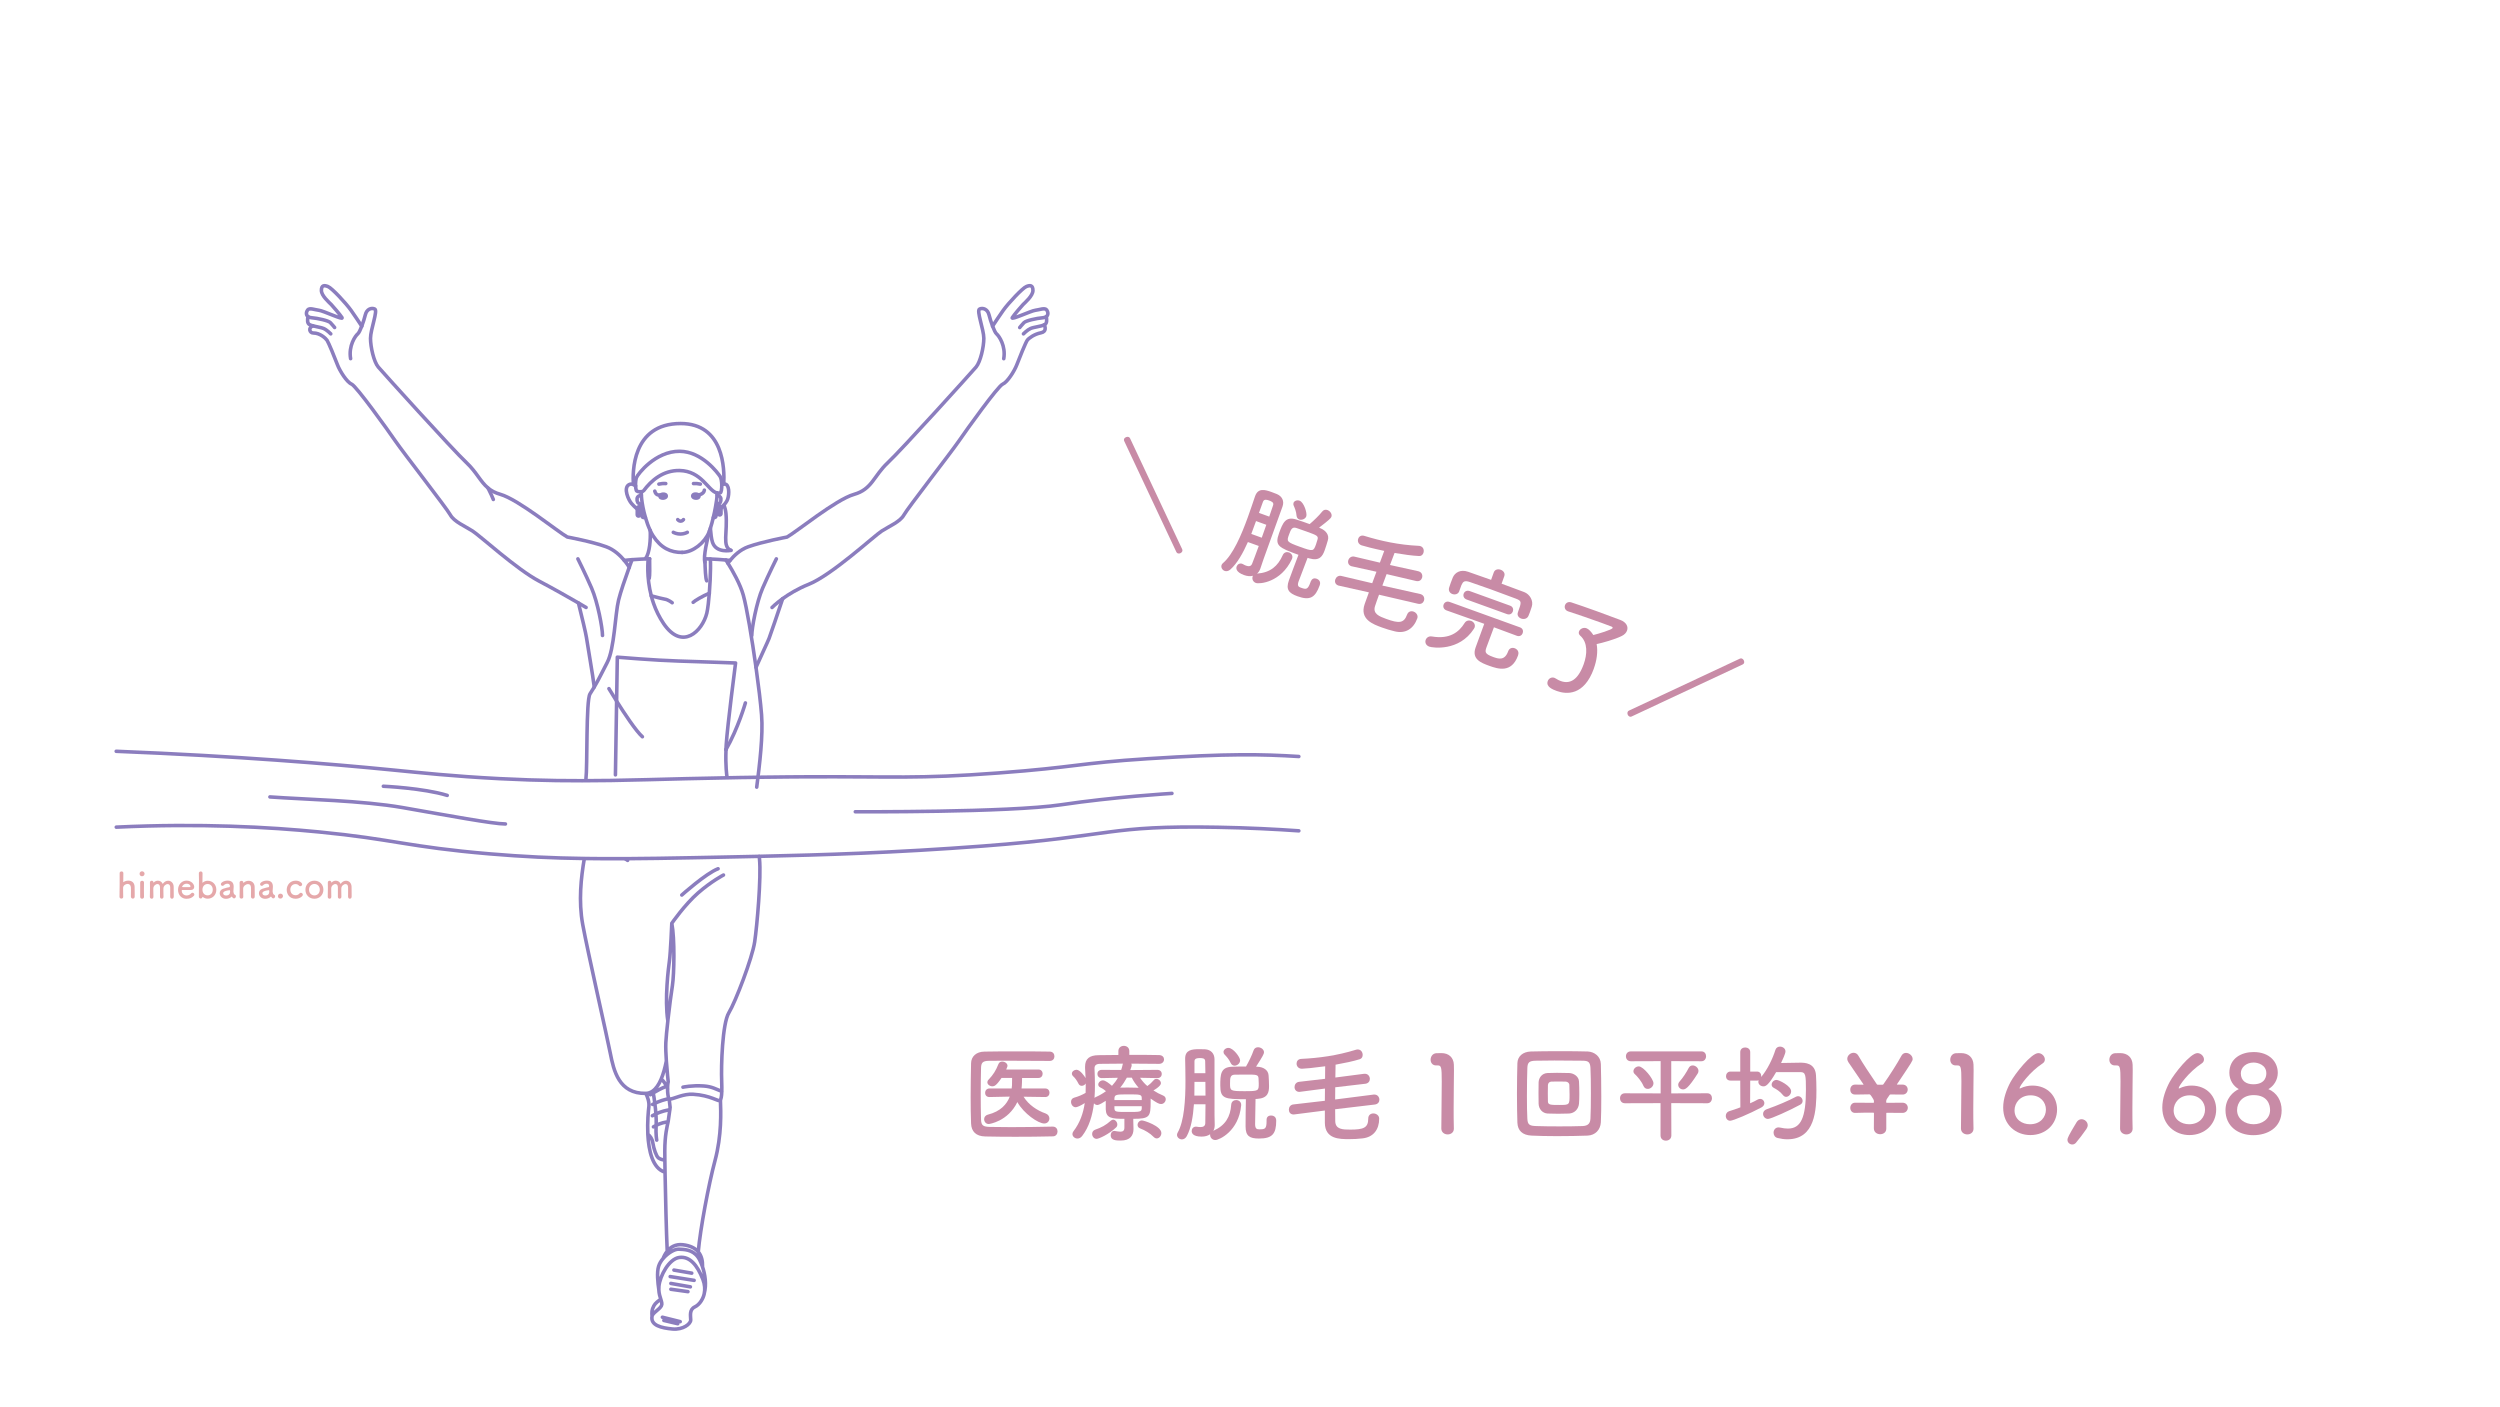 <?xml version="1.0" encoding="UTF-8"?><svg id="_レイヤー_1" xmlns="http://www.w3.org/2000/svg" viewBox="0 0 700 394"><defs><style>.cls-1{fill:none;stroke:#8b7dbe;stroke-linecap:round;stroke-linejoin:round;}.cls-2{fill:#e5a8aa;}.cls-3{fill:#8b7dbe;}.cls-4{fill:#c88ba6;}</style></defs><g><path class="cls-2" d="M36.65,251.1c.01-.41,.02-1.15,.02-1.76,0-.39,0-.72-.02-.88-.04-.68-.47-.96-.93-.96-.58,0-1.22,.44-1.25,1.07,0,.18,0,.44,0,.77,0,.46,0,1.05,.03,1.76,.01,.21-.11,.51-.51,.51-.27,0-.53-.17-.53-.49v-.02c.03-.95,.04-2.27,.04-3.53s0-2.44,0-3.11c0-.3,.27-.46,.53-.46s.51,.15,.51,.47c-.01,.95-.02,2.15-.03,2.49,0,.04,0,.06,.02,.06,.01,0,.02,0,.05-.03,.32-.25,.83-.42,1.35-.42,.85,0,1.72,.45,1.76,1.72,.01,.36,.03,1.25,.03,1.99,0,.31,0,.59-.01,.8,0,.36-.26,.53-.52,.53s-.52-.18-.52-.5h0Z"/><path class="cls-2" d="M39.08,244.64c0-.49,.42-.68,.7-.68,.36,0,.7,.3,.7,.68,0,.36-.27,.71-.7,.71-.39,0-.7-.25-.7-.71Zm.7,7c-.27,0-.53-.17-.53-.51,0-.83,0-1.97,0-2.88,0-.45,0-.85,0-1.12-.01-.33,.24-.51,.54-.51,.26,0,.53,.16,.53,.48v.02c-.01,.41-.02,1.2-.02,2.04,0,.69,0,1.4,.02,1.95v.02c0,.34-.27,.51-.54,.51Z"/><path class="cls-2" d="M47.65,251.1c.01-.39,.01-1.11,.01-1.72,0-.45,0-.84-.01-1.01-.03-.59-.34-.83-.7-.83-.53,0-1.16,.51-1.19,1.19-.01,.16-.01,.35-.01,.58,0,.43,.01,1.01,.03,1.79v.02c0,.33-.25,.51-.5,.51s-.48-.17-.48-.52h0c0-.4,0-1.12,0-1.73,0-.45,0-.84,0-1.01-.04-.6-.35-.84-.7-.84-.52,0-1.14,.51-1.17,1.2,0,.16,0,.35,0,.58,0,.43,0,1.01,.03,1.79,0,.41-.27,.54-.49,.54-.25,0-.51-.18-.51-.53v-.02c.03-1.07,.04-1.77,.04-2.42,0-.5,0-.98-.02-1.56v-.02c0-.33,.27-.48,.5-.48s.5,.16,.5,.5c0,.03,0,.05,0,.05,.01,0,.03-.02,.04-.03,.32-.36,.76-.54,1.2-.54,.55,0,1.09,.3,1.35,.91,.39-.61,.96-.9,1.51-.9,.79,0,1.52,.6,1.55,1.69,.01,.35,.02,1.21,.02,1.94,0,.33,0,.63,0,.85-.01,.38-.25,.56-.5,.56s-.49-.19-.49-.53h0Z"/><path class="cls-2" d="M52.24,251.67c-1.37,0-2.39-1.03-2.39-2.52s1.08-2.58,2.37-2.58c1.38,0,2.16,1.01,2.16,1.77,0,.47-.31,.85-.95,.87-.31,0-.52,0-2.46,0-.06,0-.08,.08-.08,.19,0,.83,.65,1.33,1.36,1.33,.63,0,1.01-.3,1.3-.61,.1-.11,.22-.16,.34-.16,.27,0,.53,.24,.53,.52,0,.12-.04,.24-.15,.35-.48,.5-1.02,.83-2.03,.83Zm1.1-3.5c0-.14-.21-.73-1.11-.73-.81,0-1.25,.7-1.25,.87,0,.09,.1,.09,1.03,.09,.41,0,.86,0,1.13-.01,.12,0,.2-.1,.2-.22Z"/><path class="cls-2" d="M56.78,251.14s-.04-.03-.06-.03c-.01,0-.02,0-.03,.05-.05,.28-.28,.42-.5,.42-.25,0-.51-.18-.51-.55,0-1,.03-3.1,.03-4.68,0-.79,0-1.45-.03-1.78-.03-.49,.41-.57,.52-.57,.26,0,.51,.17,.51,.5v.02c0,.42-.03,1.43-.03,2.59,0,.04,0,.05,.03,.05,.01,0,.03,0,.05-.02,.37-.33,.84-.53,1.39-.53,1.38,0,2.42,1.05,2.42,2.51s-1.04,2.51-2.42,2.51c-.54,0-1-.18-1.37-.49Zm2.79-2.02c0-.99-.64-1.6-1.44-1.6s-1.44,.61-1.44,1.6,.64,1.58,1.44,1.58,1.44-.6,1.44-1.58Z"/><path class="cls-2" d="M65.2,251.4c-.09-.07-.18-.18-.27-.33-.01-.02-.03-.03-.04-.03-.02,0-.04,.01-.06,.03-.34,.39-.97,.6-1.56,.6-1.1,0-1.75-.8-1.75-1.57,0-.51,.3-1.02,.97-1.25,.69-.24,1.55-.43,1.71-.44,.1,0,.18-.13,.18-.34,0-.12-.03-.63-.71-.63-.45,0-.79,.21-.98,.42-.11,.13-.25,.18-.37,.18-.26,0-.48-.2-.48-.46,0-.48,.88-1.01,1.89-1.01,1.1,0,1.7,.54,1.7,1.69,0,.13,0,.25-.02,.39-.02,.15-.05,.53-.05,.83,0,.09,0,.17,0,.23,.09,.8,.46,.83,.54,.89,.11,.08,.16,.21,.16,.35,0,.28-.22,.6-.51,.6-.11,0-.24-.05-.36-.15Zm-.92-2.15c-1.69,.21-1.79,.63-1.79,.87,0,.31,.27,.62,.78,.62,.81,0,1.16-.41,1.16-1.12,0-.15-.02-.37-.14-.37h-.01Z"/><path class="cls-2" d="M70.27,251.1c.01-.41,.02-1.17,.02-1.78,0-.4,0-.74-.02-.9-.04-.62-.39-.87-.81-.87-.61,0-1.34,.54-1.37,1.21,0,.18,0,.41,0,.69,0,.41,0,.94,.03,1.65,.01,.21-.11,.51-.51,.51-.27,0-.53-.17-.53-.49v-.02c.03-.95,.04-1.61,.04-2.2s0-1.12-.03-1.79v-.02c0-.3,.29-.45,.54-.45s.51,.15,.51,.47c0,.04,0,.07,0,.1v.03s0,.02,0,.02c.01,0,.03-.02,.05-.04,.37-.4,.9-.6,1.42-.6,.84,0,1.65,.55,1.69,1.67,.01,.36,.03,1.25,.03,1.99,0,.31,0,.59-.01,.8,0,.36-.26,.53-.52,.53s-.52-.18-.52-.5h0Z"/><path class="cls-2" d="M76.18,251.4c-.09-.07-.18-.18-.27-.33-.01-.02-.03-.03-.04-.03-.02,0-.04,.01-.06,.03-.34,.39-.97,.6-1.56,.6-1.1,0-1.75-.8-1.75-1.57,0-.51,.3-1.02,.97-1.25,.69-.24,1.55-.43,1.71-.44,.1,0,.18-.13,.18-.34,0-.12-.03-.63-.71-.63-.45,0-.79,.21-.98,.42-.11,.13-.25,.18-.37,.18-.26,0-.48-.2-.48-.46,0-.48,.88-1.01,1.89-1.01,1.1,0,1.7,.54,1.7,1.69,0,.13,0,.25-.02,.39-.02,.15-.05,.53-.05,.83,0,.09,0,.17,0,.23,.09,.8,.46,.83,.54,.89,.11,.08,.16,.21,.16,.35,0,.28-.22,.6-.51,.6-.11,0-.24-.05-.36-.15Zm-.92-2.15c-1.69,.21-1.79,.63-1.79,.87,0,.31,.27,.62,.78,.62,.81,0,1.16-.41,1.16-1.12,0-.15-.02-.37-.14-.37h-.01Z"/><path class="cls-2" d="M78.53,251.6c-.27,0-.7-.12-.7-.7,0-.49,.42-.68,.7-.68,.33,0,.71,.24,.71,.67,0,.26-.21,.71-.71,.71Z"/><path class="cls-2" d="M82.78,251.65c-1.82,0-2.5-1.42-2.5-2.49,0-1.35,.96-2.58,2.53-2.58,1.07,0,1.8,.63,1.8,1.04,0,.28-.25,.52-.53,.52-.14,0-.29-.06-.42-.22-.21-.26-.56-.38-.91-.38-.85,0-1.46,.66-1.46,1.57,0,.22,.1,1.55,1.48,1.55,.42,0,.84-.16,1.06-.46,.12-.16,.27-.22,.41-.22,.29,0,.56,.25,.56,.53,0,.43-.85,1.14-2.02,1.14Z"/><path class="cls-2" d="M85.52,249.12c0-1.46,1.09-2.53,2.52-2.53s2.51,1.07,2.51,2.53-1.08,2.53-2.51,2.53-2.52-1.02-2.52-2.53Zm4.02,0c0-.99-.68-1.61-1.5-1.61s-1.51,.62-1.51,1.61,.68,1.59,1.51,1.59,1.5-.61,1.5-1.59Z"/><path class="cls-2" d="M97.46,251.1c.01-.39,.01-1.11,.01-1.72,0-.45,0-.84-.01-1.01-.03-.59-.34-.83-.7-.83-.53,0-1.16,.51-1.19,1.19-.01,.16-.01,.35-.01,.58,0,.43,.01,1.01,.03,1.79v.02c0,.33-.25,.51-.5,.51s-.48-.17-.48-.52h0c0-.4,0-1.12,0-1.73,0-.45,0-.84,0-1.01-.04-.6-.35-.84-.7-.84-.52,0-1.14,.51-1.17,1.2,0,.16,0,.35,0,.58,0,.43,0,1.01,.03,1.79,0,.41-.27,.54-.49,.54-.25,0-.51-.18-.51-.53v-.02c.03-1.07,.04-1.77,.04-2.42,0-.5,0-.98-.02-1.56v-.02c0-.33,.27-.48,.5-.48s.5,.16,.5,.5c0,.03,0,.05,0,.05,.01,0,.03-.02,.04-.03,.32-.36,.76-.54,1.2-.54,.55,0,1.09,.3,1.35,.91,.39-.61,.96-.9,1.51-.9,.79,0,1.52,.6,1.55,1.69,.01,.35,.02,1.21,.02,1.94,0,.33,0,.63,0,.85-.01,.38-.25,.56-.5,.56s-.49-.19-.49-.53h0Z"/></g><path id="path" class="cls-1" d="M202.12,305.59c-1.67-.61-2.69-1.34-5.05-1.51-3.3-.24-5.84,.33-5.84,.33m-3.6,5.67c-.02,.22-.05,.43-.08,.65-.17,1.37-.36,2.64-.45,3.17-.01,.07-.03,.14-.04,.22-.26,1.26-.92,3.71-.92,8.25,0,.57,0,1.4,.02,2.42,0,.98,.03,2.13,.05,3.41,.12,6.83,.38,17.13,.61,22.12m8.69,.2c.54-6.32,2.93-18.98,4.67-25.47,1.94-7.21,1.65-13.85,1.54-16.93m-4.53,54.07c.24-1.15,.18-2.51-.4-4.01-1.55-3.96-3.67-6.48-6.58-6.09-2.9,.39-5.41,5.13-5.71,8.03-.03,.35-.04,.69-.03,1v.02c.05,1.09,.33,1.96,.56,2.67,.24,.76,.42,1.35,.15,1.83-.58,1.06-2.43,1.95-2.61,2.9-.49,2.61,2.7,3.29,5.7,3.58,3,.29,5.13-1.45,5.13-2.52s-.48-2.9,1.16-3.67c.6-.28,1.27-.86,1.8-1.69v-.03c.37-.55,.65-1.2,.82-1.94m0,0s0-.02,0-.04c0,0,0-.02,0-.03,.69-2.56,.25-5.36-.51-7.59-.23-.67-.49-1.28-.76-1.82-.15-.31-.32-.58-.5-.83h0c-1.57-2.17-3.98-2.12-5.39-2.19-1.11-.05-3.03,1.06-4.36,2.62h0c-.56,.66-1.01,1.4-1.25,2.17-.53,1.67-.23,4.63,.06,6.55,0,0,0,.01,0,.02m.55,2.67c-.64,.41-1.56,1.09-1.94,1.83-.63,1.21-.57,1.76-.51,2.9m14.14-13.94c.04-1.54-.28-2.97-1.2-4.07-.86-1.02-2.23-1.75-4.32-1.99-2.11-.24-3.49,.72-4.37,1.8h0c-.61,.75-.97,1.56-1.15,2.07h0m-4.85-46.27c.49,.99,1.03,2.45,.85,3.82-.12,.98-.45,4.18-.28,7.65,.23,4.57,1.31,9.61,4.82,10.61m7.47,28.27l-4.98-.86m-1.05,1.82l6.7,1.06m-1.05,1.82l-5.46-.96m4.78,2.3l-4.78-.67m-2.37,7.83l4.98,1.24m-4.57-.34l3.88,.92m-5.88-51.41s-.31-1.57-.17-4.13c0-.12,0-.24,.02-.37,.04-.69,0-1.71-.08-2.85-.07-.96-.18-1.99-.31-2.97-.13-1.09-.29-2.11-.44-2.9-.04-.2-.07-.38-.11-.54m4.17-.54h0c-.08-.24-.19-.51-.33-.79-.38-.77-.93-1.61-1.49-1.97m2.21,5.46c.08,.72,.18,1.57,.28,2.45m-6.21,7.52c.6,.49,1.2,1.25,1.37,2.41,.24,1.62,.96,3.75,1.56,4.2,.49,.36,1.14,.56,1.8,.59h0m-3.19-9.28c.21-.13,.45-.27,.73-.41,.52-.26,1.16-.53,1.91-.73,.51-.13,1-.21,1.44-.25m.53-3.4c-.53,.08-1.11,.19-1.73,.36-.85,.23-1.59,.52-2.22,.82-.36,.17-.68,.34-.96,.5m.06-3.17c.18-.1,.37-.19,.58-.29,0,0,.01,0,.02,0,.61-.3,1.31-.59,2.09-.84,.67-.22,1.31-.37,1.9-.48m-5.22-1.1s.29-.2,.78-.49c.85-.51,2.28-1.33,3.73-1.87,.12-.05,.24-.09,.35-.13m3.95-53.43s6.78-6.08,10.16-7.36m-12.95,15.26s3.6-5.21,7.34-8.48c3.74-3.27,7.12-5.02,7.12-5.02m-14.47,13.5s-.34,8.24-.67,10.59c-.25,1.79-1.38,10.65-.44,16.72,.42-3.76,.97-7.9,1.28-9.83,.5-3.19,.67-13.28-.17-17.48m-1.53,38.61c-.37,1.87-.85,3.62-1.47,5.08-.62,1.47-1.4,2.63-2.35,3.3-.58,.41-1.22,.64-1.93,.65h-.03c-7.51,.1-8.94-6.35-9.91-11.25-.96-4.91-6.31-28.36-7.71-35.98-1.23-6.68-.46-13.21,.43-18.49m23.4,45.39c-.28,2.45-.5,4.74-.57,6.13-.06,1.36,.02,3.3,.15,5.16h0c.21,2.97,.52,5.77,.52,5.77-.08,.33-.13,.73-.16,1.16-.02,.3-.03,.61-.02,.91h0c0,1.12,.15,2.23,.35,2.63,0,.02,.02,.03,.03,.05,0,0,.01,.01,.02,.02,.1,.09,.28,.11,.53,.06,1.02-.15,3.6-1.47,6.19-1.32,4.94,.28,7.18,2.18,7.65,1.75,.02-.01,.03-.04,.04-.06,.12-.47,.32-.86,.37-2.46,.02-.7,.02-1.64-.03-2.91-.17-4.2,.17-16.14,2.02-19.16,1.84-3.03,6.55-15.3,7.22-19.83,.67-4.54,1.85-17.99,1.35-23.2-.02-.24-.05-.48-.08-.71m-36.85,1.1c-.2-.13-.41-.28-.63-.44"/><path id="path-2" class="cls-1" d="M107.34,220.15s11.24,.51,17.88,2.56m-49.64,.43c10.02,.73,25.65,.98,37.15,2.98,12.77,2.23,25.37,4.59,28.79,4.59m97.97-3.42s42.98,.24,57.64-1.96c14.65-2.2,31.01-3.18,31.01-3.18m35.53,10.48c-6.31-.44-14.02-.85-22.74-1-31.09-.57-28.86,2.47-65.66,5.26-24.95,1.89-44.46,2.47-62.67,2.88-1.51,.03-3.01,.06-4.51,.1-1.59,.03-3.18,.07-4.76,.1-3.26,.07-6.34,.13-9.27,.19-7.04,.14-13.23,.24-18.95,.27-.81,0-1.61,0-2.4,0h0c-1.19,0-2.36,0-3.52,0-1.89,0-3.75-.02-5.57-.05-8.9-.12-17.15-.51-26.52-1.3-23.01-1.95-26.76-4.09-47.82-6.14-13.83-1.35-33.07-2.46-56.72-1.34m331.11-19.78c-10.4-.64-19.54-.84-42.2,.61-19.7,1.26-20.07,2.37-41.88,4-23.01,1.72-28.9,.95-54.77,1.08-1.38,0-2.82,.02-4.32,.03-1.14,0-2.32,.02-3.54,.04-1.23,0-2.51,.02-3.83,.04-1.59,.02-3.26,.05-4.99,.08-.12,0-.25,0-.38,0-4.7,.08-9.89,.19-15.67,.33-3.85,.1-7.44,.19-10.87,.28-3.64,.09-7.1,.17-10.53,.23-.2,0-.4,0-.61,0-9.43,.14-18.6,.08-30.29-.52-13-.67-21.99-1.65-29.61-2.4-17.71-1.75-43.59-3.9-77.64-5.26"/><path class="cls-1" d="M174.8,156.93c.6-.09,1.36-.16,2.17-.22,1.71-.13,3.6-.21,4.53-.24,.16,0,.29-.01,.39-.01"/><path class="cls-1" d="M98.17,100.42c-.63-3.58,1.33-6.39,2-6.93,.32-.27,.73-1.13,1.12-2.15h0c.41-1.08,.79-2.33,1-3.18,.39-1.64,1.72-2.05,2.64-1.64,.93,.41-1.19,5.74-1.19,8.2s.95,6.6,2.17,8.04,20.68,22.99,24.71,26.79c2.87,2.71,3.88,5.33,6.06,7.12h0c.88,.74,1.95,1.33,3.41,1.74,5.09,1.45,16.12,10.5,18.75,11.95,0,0,6.84,1.26,10.87,2.72,2.24,.8,3.99,2.5,5.1,3.84,.83,1,1.31,1.81,1.38,1.93,0,.01,.01,.02,.01,.02"/><path class="cls-1" d="M101.29,91.33h0c-.73-1.11-2-3.03-2.98-4.41-1.45-2.05-5.42-6.29-6.48-6.69-1.06-.41-1.84-.4-1.84,1.1s2.24,3.4,2.77,3.95c.53,.55,2.48,2.84,3.01,3.66,.53,.82-5.26-1.93-6.45-2.06-1.19-.14-2.65-.77-3.18-.1-.4,.51-.53,1.4,.1,1.87,.21,.16,.5,.27,.9,.3,1.93,.17,4.83,.83,5.36,1.38,.53,.55,1.19,1.37,1.19,1.37"/><path class="cls-1" d="M86.24,88.66c-.16,.73-.27,1.87,.43,2.23,.27,.14,.6,.25,.96,.35,1.04,.29,2.32,.44,3,.74,.93,.41,1.98,1.5,1.98,1.5"/><path class="cls-1" d="M87.63,91.24c-1.44,.53-.93,2.02,.1,2,1.87-.02,3.43,1.47,3.83,2.02s2.25,5.06,2.91,6.83,2.65,4.92,3.97,5.46c1.32,.55,10.05,12.71,12.3,15.99,2.25,3.27,14.29,18.72,15.35,20.63,1.06,1.92,4.1,3.14,6.22,4.51,2.12,1.36,12.4,10.75,18.6,14.01,4.26,2.25,8.57,4.71,11.06,6.15,1.32,.77,2.13,1.25,2.13,1.25"/><path class="cls-1" d="M166.39,192.37c-.33-2.94-1.95-12.17-2.19-13.89-.16-1.15-1.33-5.98-2.23-9.62"/><path class="cls-1" d="M168.7,177.93c0-2.05-1.33-9.29-3.05-13.25s-3.84-8.2-3.84-8.2"/><path class="cls-1" d="M204.4,156.93c-.34-.05-.73-.1-1.15-.13-1.39-.13-3.1-.23-4.35-.28-.68-.03-1.23-.05-1.53-.06"/><path class="cls-1" d="M203.81,157.69c.17-.23,.36-.48,.59-.75,1.11-1.34,2.86-3.05,5.09-3.84,4.04-1.45,10.87-2.72,10.87-2.72,2.63-1.45,13.67-10.5,18.76-11.95,5.08-1.45,5.43-5.07,9.46-8.87,4.04-3.8,23.49-25.35,24.72-26.79,1.22-1.45,2.17-5.59,2.17-8.04s-2.12-7.79-1.19-8.2c.93-.41,2.25,0,2.65,1.64,.21,.84,.59,2.09,1,3.17,.39,1.02,.8,1.89,1.12,2.16,.66,.55,2.62,3.36,2,6.93"/><path class="cls-1" d="M285.52,91.71s.66-.82,1.19-1.37c.53-.55,3.43-1.21,5.36-1.38,.4-.04,.69-.15,.9-.31,.63-.47,.49-1.35,.1-1.87-.53-.68-1.98-.04-3.18,.1-1.19,.13-6.98,2.88-6.45,2.06,.53-.82,2.48-3.11,3.01-3.66,.53-.55,2.77-2.44,2.77-3.95s-.79-1.52-1.84-1.1c-1.06,.41-5.03,4.64-6.49,6.69-.98,1.38-2.25,3.3-2.97,4.4"/><path class="cls-1" d="M286.57,93.48s1.06-1.09,1.98-1.5c.89-.4,2.76-.53,3.85-1.03,.04-.02,.09-.04,.12-.06,.7-.37,.59-1.51,.43-2.24"/><path class="cls-1" d="M216.17,170.1s1.04-1.08,2.98-2.48c1.74-1.26,4.19-2.77,7.25-4,6.49-2.59,18.36-13.57,20.48-14.93,2.12-1.37,5.16-2.59,6.22-4.51,1.06-1.92,13.09-17.36,15.34-20.63,2.25-3.28,10.98-15.44,12.31-15.99,1.32-.55,3.3-3.69,3.97-5.46,.66-1.78,2.51-6.29,2.91-6.83,.39-.55,1.97-1.72,3.81-2.08,1.68-.33,1.2-1.71,.96-2.23"/><path class="cls-1" d="M211.68,186.86c1.47-3.34,3.27-7.09,3.66-8.11,.43-1.1,2.41-6.97,3.81-11.13"/><path class="cls-1" d="M217.38,156.48s-2.12,4.23-3.84,8.2c-1.72,3.97-3.04,11.2-3.04,13.25"/><path class="cls-1" d="M181.79,161.91c.16-.62,.15-3.02,.1-5.45"/><path class="cls-1" d="M197.37,156.46c.06,2.87,.19,5.67,.51,6.17"/><path class="cls-1" d="M176.97,156.71c-.24,.63-.5,1.36-.79,2.15-1.11,3.07-2.44,6.96-2.98,9.16-.98,4.03-1.15,13.65-3.19,17.5-1.65,3.12-2.19,4.43-3.62,6.85h0c-.34,.57-.72,1.19-1.19,1.92-1.14,1.8-.7,20.48-1.14,23.87"/><path class="cls-1" d="M211.88,220.4c.8-6.21,1.81-14.48,1.36-20.24-.26-3.34-.85-8.23-1.56-13.3-1.14-8.15-2.6-16.77-3.55-20.2-.85-3.1-3-6.85-4.32-8.97-.21-.34-.4-.64-.56-.89"/><path class="cls-1" d="M181.5,156.47c-.18,1.83-.42,6.99,1.5,12.5,.65,1.87,1.56,3.78,2.8,5.62,5.25,7.73,10.86,2.13,12.11-2.91,.14-.58,.28-1.48,.41-2.58,.45-3.79,.75-9.85,.58-12.58"/><path class="cls-1" d="M203.27,209.88c.02-.44,.04-.91,.07-1.38,.35-5.4,2.62-22.86,2.62-22.86,0,0-9.59-.36-16.04-.55-6.44-.18-17.07-1.08-17.07-1.08l-.2,12.31-.33,20.64"/><path class="cls-1" d="M203.53,217.32s-.44-2.84-.25-7.43"/><path class="cls-1" d="M203.27,209.89h0c3.41-5.97,5.44-13.07,5.44-13.07"/><path class="cls-1" d="M138.13,139.85c-.16-.49-.79-1.81-1.46-3.17h0"/><path class="cls-1" d="M170.5,192.82s.89,1.5,2.16,3.51c2.16,3.43,5.42,8.37,7.21,9.96"/><path class="cls-1" d="M188.21,168.77s-1.1-.88-2.08-1.01c-.49-.06-2.19-.5-3.78-.93"/><path class="cls-1" d="M198.61,166.11c-1.87,.78-4.11,2.11-4.52,2.54"/><path class="cls-1" d="M191.01,154.68c-3.18,.03-5.96-1.22-8.16-4.67-.28-.43-.55-.94-.8-1.49,0,0,0-.01,0-.02,.15,2.5-.12,6.27-1.27,7.86"/><path class="cls-1" d="M197.38,157.44c-.53-1.53,.76-6.82,1.25-8.71-.04,.11-.08,.22-.12,.31-1.15,2.85-4.45,5.61-7.5,5.63"/><path class="cls-1" d="M179.56,137.69v.21c0,.24,0,.5,.02,.77,.07,1.35,.33,2.98,.72,4.63h0c.13,.52,.26,1.05,.41,1.56h0c.37,1.3,.82,2.55,1.33,3.63h0v.02"/><path class="cls-1" d="M198.63,148.73h0s0-.02,0-.02,0,0,0-.01c.09-.24,.18-.5,.27-.77h0c.29-.9,.57-1.95,.82-3.02,.24-.98,.45-1.98,.61-2.9,.26-1.42,.43-2.64,.46-3.32,.01-.08,.01-.14,.01-.2,0-.1,0-.22-.01-.34,0-.03,0-.07,0-.11h0"/><path class="cls-1" d="M179.13,142.97c.11,.06,.22,.11,.34,.16"/><path class="cls-1" d="M177.97,136.04c-.2-.16-.41-.29-.63-.37-.4-.16-.83-.19-1.24,.04-1.63,.92-.15,4.29,.74,5.28,.4,.45,.96,1.05,1.58,1.52"/><path class="cls-1" d="M179.56,137.89s-.04-.08-.12-.19"/><path class="cls-1" d="M201.88,142.35c.29-.31,.58-.64,.83-.95,.37-.45,.67-.87,.83-1.17,.6-1.07,.82-3.91-.22-4.59-.19-.13-.42-.16-.67-.11-.15,.03-.31,.09-.47,.16"/><path class="cls-1" d="M200.69,143.45c.17-.12,.33-.25,.48-.39"/><path class="cls-1" d="M201.88,141.99c0-.2-.16-.36-.35-.36s-.35,.16-.35,.36v1.84c0,.2,.16,.36,.35,.36s.35-.16,.35-.36v-1.84Z"/><path class="cls-1" d="M179.13,142.3c0-.2-.16-.36-.35-.36s-.35,.16-.35,.36v1.84c0,.2,.16,.36,.35,.36s.35-.16,.35-.36v-1.84Z"/><path class="cls-1" d="M204.66,154.1c-2.57-1.03-.87-5.12-1.4-10.37-.08-.83-.28-1.6-.55-2.33"/><path class="cls-1" d="M198.91,147.91v.02h0c.14,1.52,.26,2.95,.6,3.94,1.06,3.11,5.15,2.23,5.15,2.23"/><path class="cls-1" d="M200.8,138.15s-.08-.09-.12-.14"/><path class="cls-1" d="M201.66,133.45c-.65-.97-5.08-7.04-11.35-7.09-6.82-.05-11.78,6.44-12.11,7.38-.16,.45-.28,1.41-.24,2.3,.02,.48,.08,.94,.21,1.29,.1,.28,.72,.4,1.25,.36,.04,0,.08,0,.12-.01,.3-.03,.56-.12,.66-.25,2.14-2.9,5.47-5.78,10.1-5.68,6.13,.14,7.92,5.56,10.36,6.26,0,0,0,0,0,0,.04,0,.07,.02,.11,.02,.27,.07,.56,.07,.86,0,.34-.09,.49-1.21,.46-2.34-.03-.91-.18-1.84-.45-2.24Z"/><path class="cls-1" d="M202.65,135.53c.25-4.25-.02-16.94-12.06-16.94-13.71,0-13.48,13.84-13.24,17.08"/><path class="cls-1" d="M179.58,138.66c-.46,.06-1.14,.29-1.2,.98-.07,.86,.25,1.32,.74,1.37,0,0,.18,1.11,.35,2.12,.14,.78,.27,1.51,.33,1.58,.16,.22,.57,.28,.91,.15h0"/><path class="cls-1" d="M199.73,144.91c.29,.05,.58-.03,.7-.2,.05-.06,.15-.61,.27-1.25,.2-1.08,.42-2.44,.42-2.44,.49-.05,.8-.51,.73-1.37-.05-.62-.6-.86-1.05-.95"/><path class="cls-1" d="M189.77,145.49c.05,.06,.35,.44,.82,.43,.45-.01,.73-.36,.78-.43"/><path class="cls-1" d="M188.53,149.05c.35,.18,1.07,.49,2.02,.48,.89-.01,1.56-.3,1.9-.48"/><ellipse class="cls-3" cx="185.68" cy="138.91" rx="1.37" ry="1.06" transform="translate(-10.2 14.8) rotate(-4.44)"/><ellipse class="cls-3" cx="194.84" cy="138.91" rx="1.06" ry="1.37" transform="translate(41.26 322.41) rotate(-85.56)"/><path class="cls-1" d="M184.83,138.58s-1.14,.33-1.49-1.06"/><path class="cls-1" d="M195.53,138.62s1.57-.24,1.69-1.38"/><path class="cls-1" d="M184.49,135.55c.28-.06,.6-.12,.96-.15,.36-.03,.68-.02,.96,0"/><path class="cls-1" d="M196.1,135.55c-.29-.06-.62-.12-1-.15-.34-.02-.65-.02-.92,0"/><g><path class="cls-4" d="M314.78,123.51c-.09-.19-.11-.39-.05-.56,.17-.48,.82-.76,1.27-.6,.17,.06,.32,.18,.41,.37l14.61,31.08c.09,.19,.09,.38,.02,.55-.17,.48-.79,.77-1.24,.6-.17-.06-.32-.18-.41-.37l-14.61-31.08Z"/><path class="cls-4" d="M349.42,151.75c-1.39,3.13-3.01,6.03-4.93,7.72-.55,.47-1.12,.55-1.58,.39-.68-.24-1.1-1-.87-1.65,.07-.2,.2-.38,.38-.53,2.85-2.42,5.2-7.95,6.98-12.88,.79-2.17,1.45-4.2,2-5.81,0-.03,.02-.06,.03-.08,.84-2.31,2.7-1.83,4.59-1.15,.54,.19,1.07,.39,1.51,.58,1.52,.65,2.09,2,1.58,3.47-.41,1.13-1.02,2.82-1.67,4.63-4.06,11.23-4.12,11.4-4.54,12.75-.21,.59-.52,1.09-.93,1.42,3.74-.28,5.82-2.08,7.2-5.18,.35-.8,1.12-.97,1.74-.75,.68,.25,1.16,.93,.88,1.72-.02,.06-.03,.08-.05,.14-3.09,6.6-9.11,7.04-10.1,6.69-.85-.31-1.14-1.18-.89-1.85,.02-.06,.04-.11,.06-.17-.75,.21-1.58,.13-2.48-.19-2.31-.84-2.25-1.9-2.07-2.41,.21-.59,.84-1,1.55-.75,.11,.04,.2,.07,.27,.13,.26,.16,.56,.3,.84,.4,.68,.24,1.34,.26,1.67-.55,.35-.89,1.07-2.77,1.86-4.97l-3.05-1.1Zm3.87-1.19c.44-1.21,.85-2.44,1.28-3.62l-2.88-1.04c-.43,1.19-.87,2.4-1.33,3.6l2.93,1.06Zm2.1-5.91c.46-1.27,.83-2.38,1.07-3.15,.3-.82-.43-1.11-1.13-1.37-.59-.21-1.4-.44-1.69,.35-.11,.31-.23,.65-.36,.99-.24,.68-.5,1.38-.77,2.14l2.88,1.04Zm11.68,18.09c.29-.79,.97-.92,1.56-.71,.42,.15,1.32,.67,.89,1.85-1.26,3.5-2.75,4.33-6.24,3.07-2.46-.89-3.29-1.92-2.38-4.46,.36-.99,2.01-5.46,2.67-7.14-5.61-2.03-6.69-2.58-5.44-6.05,1.05-2.91,1.82-4.77,4.8-3.85,1.15,.35,2.5,.84,3.77,1.3,1.14-.96,2.72-2.49,3.49-3.49,.42-.55,.99-.63,1.5-.45,.76,.28,1.38,1.13,1.1,1.9-.14,.39-.69,.93-3.45,3.03l.33,.15c1.62,.65,2.58,1.95,2.12,3.41-.24,.84-.57,1.93-.88,2.78-.61,1.69-1.46,3.08-4.3,2.27-.17-.06-.32-.08-.49-.15-.56,1.55-1.99,5.15-2.5,6.56-.47,1.3,0,1.57,.57,1.77,1.5,.54,1.97,.65,2.73-1.47,.04-.11,.07-.2,.11-.31v-.03Zm1.83-11.65c.31-1.04-.2-1.22-2.96-2.22-1.07-.39-2.17-.79-2.94-1.03-1.22-.41-1.56,.43-2.09,1.89-.68,1.89-.67,2.02,3.08,3.38,3.72,1.35,3.78,1.27,4.49-.68,.16-.45,.31-.94,.42-1.35Zm-5.11-5.64c-.4-.14-.71-.51-.76-1.07-.08-1.18-.52-2.17-.78-2.77-.14-.31-.14-.59-.06-.82,.2-.56,1.01-.85,1.68-.6,1.27,.46,2.19,3.57,1.89,4.38-.29,.79-1.27,1.13-1.98,.88Z"/><path class="cls-4" d="M386.13,166.51c-.44,1.21-.84,2.31-1.11,3.17-.73,2.19,1.21,2.92,3.16,3.63,3.47,1.25,4.9,1.26,5.79-1.19,.34-.93,1.14-1.12,1.84-.87,.73,.26,1.34,1.06,1.03,1.9-1.05,2.91-3.3,4.36-6.29,3.63-1.24-.29-2.41-.65-3.57-1.07-2.54-.92-6.35-2.29-4.87-6.58l1.18-3.27-8.32-1.86c-.08-.03-.18-.03-.26-.06-.87-.32-1.05-1.08-.81-1.73,.22-.62,.86-1.16,1.71-.94l8.61,2.03c.38-1.04,.8-2.13,1.19-3.21l-6.79-1.5c-.08-.03-.18-.03-.26-.06-.85-.31-1.04-1.08-.81-1.73,.23-.65,.89-1.14,1.71-.94l7.11,1.68c.44-1.21,.85-2.34,1.22-3.29-2.96-.62-5.74-1.34-6.36-1.56-.93-.34-1.17-1.19-.92-1.86,.22-.62,.83-1.07,1.72-.78,4.68,1.43,9.62,2.52,15.2,2.78,.19,0,.37,.04,.54,.1,.85,.31,1.03,1.2,.78,1.91-.17,.48-.57,.88-1.17,.85-1.89-.08-4.37-.43-6.9-.86-.37,.95-.79,2.11-1.28,3.37l7.95,1.75c.06,.02,.14,.05,.2,.07,.82,.29,1.05,1.14,.81,1.82-.21,.59-.78,1.03-1.62,.85l-8.29-1.94c-.39,1.07-.81,2.16-1.19,3.21l10.63,2.37c.06,.02,.14,.05,.2,.07,.82,.3,1.05,1.15,.81,1.82-.21,.59-.79,1.02-1.64,.84l-10.92-2.54Z"/><path class="cls-4" d="M400.2,181.06c-.99-.36-1.25-1.22-1.01-1.89,.22-.62,.88-1.12,1.75-.96,4.99,.85,7.59-1.24,9.14-3.75,.45-.73,1.2-.84,1.82-.62,.71,.25,1.29,1.01,.98,1.88-.04,.11-.11,.22-.19,.35-4.15,6.44-11.64,5.3-12.49,4.99Zm18.1-5.42c-.65,1.71-1.55,4.13-2.01,5.4-.52,1.44-.7,2.01,1.76,2.9,1.44,.52,3.25,1.17,4.24-1.59,.33-.9,1.13-1.09,1.81-.85,.17,.06,1.48,.57,.94,2.06-1.79,4.97-5.57,3.76-8.02,2.88-2.37-.86-5.03-1.88-3.84-5.18,.29-.82,1.58-4.37,2.41-6.59l-1.04-.38-9.53-3.38c-.82-.3-1.03-1.04-.81-1.63,.21-.59,.85-1.03,1.67-.74l19.72,7.12c.79,.29,.97,1.02,.76,1.61s-.82,1.04-1.61,.76l-6.44-2.39Zm2.14-12.21c2.12,.76,4.22,1.56,6.33,2.35,1.54,.59,2.67,2.4,2.12,4.11-.12,.43-.33,1-.51,1.51-.14,.39-.28,.76-.41,1.03-.37,.86-1.3,1.03-2.03,.77-.71-.25-1.23-.92-.93-1.74t.02-.06c1.02-2.82,1.13-3.13-.61-3.79-2.22-.83-4.69-1.76-7.12-2.64-2-.72-3.99-1.41-5.72-2-1.53-.52-1.92-.15-2.38,.86l-.61,1.69v.03c-.32,.85-1.21,1.03-1.92,.78-.68-.24-1.2-.91-.9-1.83,.13-.37,.27-.83,.44-1.31,.18-.51,.39-1.01,.56-1.46,.56-1.36,2.11-2.4,4.29-1.64,2.15,.75,4.31,1.49,6.45,2.27l.75-2.09c.31-.85,1.19-1,1.93-.74s1.31,.95,1.01,1.8l-.75,2.09Zm-9.77,4.44c-.85-.31-1.05-1.05-.84-1.64,.21-.59,.85-1.03,1.7-.73l11.31,4.09c.79,.29,.97,1.02,.76,1.61-.21,.59-.82,1.04-1.61,.76l-11.31-4.09Z"/><path class="cls-4" d="M446.28,187.21c-2.77,7.67-7.71,7.23-10.37,6.27-1.16-.42-3.11-1.19-2.54-2.77,.25-.71,1.02-1.23,1.89-.91,.14,.05,.27,.13,.4,.21,.44,.29,.9,.52,1.35,.68,2.57,.93,4.83-.3,6.42-4.7,1-2.76,1.21-6.1-.97-8-.41-.37-.48-.78-.34-1.18,.24-.68,1.18-1.23,2.08-.91,.65,.23,1.38,1.04,1.93,1.91,1.47-.36,5.23-1.49,5.4-1.97,.05-.14-.05-.3-.33-.41-.75-.3-1.74-.66-2.84-1.06-2.99-1.08-6.79-2.39-9.25-3.18t-.06-.02c-.85-.31-1.07-1.09-.85-1.71s.87-1.09,1.79-.79c1.77,.58,4.38,1.49,6.94,2.41,2.57,.93,5.1,1.87,6.75,2.5,1.74,.66,2.28,1.91,1.89,2.98-.21,.59-.69,1.12-1.43,1.49-1.95,.99-5.46,1.95-7.08,2.29,.4,2.15,.02,4.63-.79,6.86Z"/><path class="cls-4" d="M456.84,200.63c-.19,.09-.38,.09-.55,.02-.45-.16-.74-.78-.57-1.26,.06-.17,.18-.32,.37-.41l31.1-14.57c.19-.09,.38-.08,.55-.02,.45,.16,.77,.79,.59,1.27-.06,.17-.21,.31-.4,.4l-31.1,14.57Z"/></g><g><path class="cls-4" d="M294.79,315.45c.9,0,1.32,.69,1.32,1.35s-.42,1.38-1.29,1.38c-3.54,.09-7.08,.12-10.59,.12-2.85,0-5.67-.03-8.37-.09-2.61-.06-3.87-1.41-3.96-3.63-.09-2.25-.12-4.8-.12-7.44,0-3.21,.06-6.48,.12-9.42,.03-1.92,1.47-3.24,3.72-3.27,2.61-.06,5.79-.06,9-.06s6.51,0,9.3,.06c.9,0,1.32,.66,1.32,1.32s-.42,1.29-1.32,1.29c-3.87-.03-8.55-.06-12.42-.06-1.74,0-3.33,0-4.62,.03-1.71,.03-2.16,.51-2.19,2.04-.06,2.43-.09,4.92-.09,7.35s.03,4.83,.09,7.08c.06,1.71,.66,1.98,2.49,2.04,1.8,.03,3.81,.06,5.94,.06,3.66,0,7.68-.06,11.64-.15h.03Zm-2.13-8.28l-6.06-.09c1.41,2.28,3.81,3.87,6.15,4.68,.75,.27,1.08,.84,1.08,1.41,0,.72-.54,1.41-1.44,1.41-1.68,0-5.73-2.76-7.53-6-2.64,5.46-7.92,6.15-8.01,6.15-.81,0-1.29-.69-1.29-1.35,0-.54,.3-1.08,1.08-1.29,3.54-.9,5.28-2.91,6.09-5.04l-5.67,.12h-.03c-.81,0-1.2-.57-1.2-1.17s.42-1.23,1.23-1.23h6.21l.09-.9c.03-.6,.03-1.32,.03-2.04h-2.97c-1.47,2.19-2.04,2.34-2.55,2.34-.72,0-1.41-.51-1.41-1.14,0-.24,.09-.48,.33-.72,1.35-1.41,2.04-2.55,2.79-4.41,.21-.48,.6-.66,1.05-.66,.72,0,1.47,.51,1.47,1.2,0,.06,0,.18-.36,1.02h9.03c.78,0,1.17,.6,1.17,1.17,0,.6-.39,1.2-1.17,1.2h-4.59c0,.36-.03,2.22-.15,2.94h6.63c.81,0,1.2,.6,1.2,1.2s-.39,1.2-1.17,1.2h-.03Z"/><path class="cls-4" d="M317.32,313.9c0,.63,.06,1.56,.06,2.28-.03,1.68-.84,3.18-3.6,3.18-1.17,0-2.79-.03-2.79-1.47,0-.63,.36-1.23,1.02-1.23,.09,0,.15,.03,.21,.03,.57,.09,1.08,.18,1.47,.18,.72,0,1.14-.27,1.14-1.14v-2.46c-3.6,0-5.13-.18-5.22-2.67v-2.37c-.6,.39-1.83,1.17-2.34,1.17-.42,0-.75-.21-.96-.48-.42,3.45-1.38,6.66-3.3,9.15-.39,.51-.87,.72-1.32,.72-.75,0-1.41-.57-1.41-1.26,0-.24,.09-.51,.27-.75,1.86-2.43,2.76-5.1,3.18-7.92-1.23,.81-2.22,1.17-2.52,1.17-.81,0-1.32-.78-1.32-1.5,0-.51,.24-.99,.84-1.17,1.26-.36,2.25-.78,3.24-1.35,.03-.63,.03-1.23,.03-1.86v-.78c-.24,.42-.69,.66-1.11,.66-.36,0-.72-.18-.93-.63-.42-.84-.96-1.59-1.41-1.98-.3-.27-.42-.54-.42-.81,0-.6,.66-1.08,1.29-1.08,1.02,0,2.28,1.86,2.55,2.34-.03-.93-.09-1.86-.15-2.79v-.39c0-2.22,1.2-3.21,3.78-3.24,1.53-.03,3.48-.03,5.55-.06v-1.08c0-.99,.75-1.47,1.53-1.47s1.53,.48,1.53,1.47v1.05c3.09,0,6.15,0,8.34,.06,.96,.03,1.38,.63,1.38,1.2,0,.63-.48,1.26-1.38,1.26h-.03c-2.1-.03-4.95-.06-7.77-.06,.09,.15,.12,.27,.12,.45,0,.09,0,.18-.03,.27l-.36,1.08,7.59-.06c.81,0,1.23,.57,1.23,1.14,0,.6-.42,1.17-1.2,1.17h-.03l-4.86-.09c.6,.87,1.26,1.65,2.04,2.31,.69-.48,1.38-1.14,1.8-1.65,.21-.24,.48-.36,.72-.36,.66,0,1.29,.6,1.29,1.23,0,.78-1.77,1.83-2.1,2.01,.87,.57,1.77,1.05,2.73,1.44,.51,.21,.72,.63,.72,1.02,0,.66-.54,1.35-1.32,1.35-.57,0-1.26-.36-2.91-1.53v.9c0,4.17-.24,4.77-4.86,4.77v.63Zm-10.26,4.98c-.78,0-1.26-.72-1.26-1.38,0-.48,.24-.96,.81-1.17,1.8-.63,3-1.26,4.44-2.55,.21-.18,.42-.27,.63-.27,.6,0,1.17,.66,1.17,1.35,0,.3-.09,.6-.36,.84-1.98,1.89-4.8,3.18-5.43,3.18Zm1.44-17.01h-.03c-.78,0-1.2-.6-1.2-1.17s.39-1.14,1.23-1.14l5.43,.03c.15-.48,.3-.93,.39-1.41,.03-.15,.06-.27,.12-.36-2.55,0-4.92,.03-6.54,.06-.99,.03-1.44,.45-1.44,1.23v.09c.06,1.5,.12,3.03,.12,4.59,0,1.23-.03,2.43-.12,3.63,.09-.09,.21-.18,.36-.24,1.08-.48,2.04-1.05,2.85-1.65-.54-.48-.99-.75-1.59-1.05-.42-.21-.57-.51-.57-.81,0-.57,.6-1.17,1.29-1.17s1.68,.78,2.55,1.53c.66-.72,1.23-1.47,1.65-2.25l-4.5,.09Zm11.19,5.55c-.03-.99-.57-.99-3.63-.99-3.39,0-3.96,0-4.02,1.08v.51h7.65v-.6Zm0,2.31h-7.65v.69c.09,.93,.48,.93,3.78,.93s3.81,0,3.87-.99v-.63Zm-4.17-7.98c-.54,.99-1.14,1.92-1.86,2.79,.69,0,1.38-.03,2.1-.03,.99,0,2.01,.03,3.06,.06-.78-.9-1.47-1.86-1.92-2.82h-1.38Zm7.53,16.62c-1.05-1.08-2.49-1.92-3.78-2.4-.54-.18-.75-.6-.75-.99,0-.63,.51-1.26,1.23-1.26,.54,0,5.43,1.56,5.43,3.54,0,.78-.6,1.5-1.29,1.5-.27,0-.57-.12-.84-.39Z"/><path class="cls-4" d="M334.3,309.19c-.24,3.42-.78,6.69-2.01,8.94-.36,.63-.87,.9-1.35,.9-.72,0-1.38-.57-1.38-1.26,0-.21,.06-.42,.18-.63,1.86-3.24,2.19-9.24,2.19-14.49,0-2.31-.06-4.44-.09-6.15v-.09c0-2.46,1.92-2.64,3.93-2.64,.57,0,1.14,0,1.62,.03,1.65,.09,2.64,1.17,2.67,2.73v4.92c0,11.94,0,12.12,.06,13.53,0,.63-.12,1.2-.39,1.65,3.42-1.53,4.77-3.93,5.01-7.32,.06-.87,.72-1.29,1.38-1.29,.72,0,1.41,.48,1.41,1.32v.15c-.66,7.26-6.18,9.72-7.23,9.72-.9,0-1.47-.72-1.47-1.44v-.18c-.63,.45-1.44,.66-2.4,.66-2.46,0-2.76-1.02-2.76-1.56,0-.63,.45-1.23,1.2-1.23,.12,0,.21,0,.3,.03,.3,.06,.63,.09,.93,.09,.72,0,1.35-.21,1.38-1.08,.03-.96,.06-2.97,.06-5.31h-3.24Zm3.24-2.43c0-1.29-.03-2.58-.03-3.84h-3.06c0,1.26,0,2.55-.03,3.84h3.12Zm-.03-6.27c0-1.35-.03-2.52-.06-3.33,0-.87-.78-.9-1.53-.9-.63,0-1.47,.06-1.47,.9v3.33h3.06Zm17.13,13.05c0-.84,.6-1.2,1.23-1.2,.45,0,1.47,.18,1.47,1.44,0,3.72-1.11,5.01-4.83,5.01-2.61,0-3.75-.69-3.75-3.39,0-1.05,.03-5.82,.09-7.62-5.97,0-7.17-.15-7.17-3.84,0-3.09,.09-5.1,3.21-5.25,1.2-.06,2.64-.06,3.99-.06,.75-1.29,1.71-3.27,2.1-4.47,.21-.66,.72-.93,1.26-.93,.81,0,1.68,.6,1.68,1.41,0,.42-.33,1.11-2.22,4.02l.36,.03c1.74,.06,3.09,.96,3.15,2.49,.06,.87,.12,2.01,.12,2.91,0,1.8-.33,3.39-3.27,3.6-.18,0-.33,.03-.51,.03,0,1.65-.12,5.52-.12,7.02,0,1.38,.54,1.47,1.14,1.47,1.59,0,2.07-.06,2.07-2.31v-.36Zm-8.97-15.15c-.42,0-.84-.24-1.08-.75-.48-1.08-1.23-1.86-1.68-2.34-.24-.24-.33-.51-.33-.75,0-.6,.66-1.14,1.38-1.14,1.35,0,3.27,2.61,3.27,3.48s-.81,1.5-1.56,1.5Zm6.72,3.57c-.06-1.08-.6-1.08-3.54-1.08-1.14,0-2.31,0-3.12,.03-1.29,.03-1.32,.93-1.32,2.49,0,2.01,.06,2.13,4.05,2.13s3.99-.09,3.99-2.16c0-.48-.03-.99-.06-1.41Z"/><path class="cls-4" d="M373.84,310.59c0,1.29,0,2.46,.03,3.36,.06,2.31,2.13,2.34,4.2,2.34,3.69,0,5.04-.48,5.04-3.09,0-.99,.69-1.44,1.44-1.44s1.62,.54,1.62,1.44c0,3.09-1.62,5.22-4.68,5.55-1.26,.15-2.49,.21-3.72,.21-2.7,0-6.75,0-6.81-4.53v-3.48l-8.46,1.08c-.09,0-.18,.03-.27,.03-.93,0-1.35-.66-1.35-1.35s.42-1.38,1.29-1.47l8.79-1.02c0-1.11,.03-2.28,.03-3.42l-6.9,.9c-.09,0-.18,.03-.27,.03-.9,0-1.35-.66-1.35-1.35s.45-1.38,1.29-1.47l7.26-.84c0-1.29,0-2.49,.03-3.51-3,.42-5.85,.69-6.51,.69-.99,0-1.5-.72-1.5-1.44,0-.66,.42-1.29,1.35-1.32,4.89-.24,9.9-.9,15.24-2.55,.18-.06,.36-.09,.54-.09,.9,0,1.38,.78,1.38,1.53,0,.51-.24,1.02-.81,1.2-1.8,.57-4.26,1.08-6.78,1.53-.03,1.02-.03,2.25-.06,3.6l8.07-1.05h.21c.87,0,1.38,.72,1.38,1.44,0,.63-.39,1.23-1.23,1.35l-8.46,.99c0,1.14-.03,2.31-.03,3.42l10.8-1.38h.21c.87,0,1.38,.72,1.38,1.44,0,.63-.39,1.23-1.26,1.35l-11.13,1.32Z"/><path class="cls-4" d="M405.34,317.64c-.87,0-1.77-.57-1.77-1.65,0-2.79,.12-9.18,.12-13.14,0-4.2-.15-4.53-1.17-4.53h-.42c-1.02,0-1.53-.78-1.53-1.59,0-.87,.54-1.74,1.56-1.83,.6-.03,.84-.03,1.47-.03,2.07,0,3.39,1.23,3.48,3.21,.03,.39,.03,.93,.03,1.59,0,2.4-.09,6.42-.09,10.71,0,1.86,0,3.75,.06,5.61v.06c0,1.05-.87,1.59-1.74,1.59Z"/><path class="cls-4" d="M444.52,317.97c-2.31,.09-5.52,.15-8.61,.15-2.64,0-5.19-.06-7.05-.15-2.61-.12-3.9-1.41-3.99-3.63-.06-1.71-.12-4.86-.12-8.07s.06-6.57,.12-8.58c.06-1.92,1.5-3.18,3.75-3.27,1.92-.06,5.19-.09,8.4-.09,2.88,0,5.73,.03,7.56,.09,1.83,.09,3.6,1.35,3.66,3.51,.06,2.16,.12,5.76,.12,9.15,0,2.82-.03,5.49-.12,7.17-.12,2.1-1.56,3.63-3.72,3.72Zm.93-11.82c0-2.76-.03-5.55-.12-7.11-.09-1.71-.66-2.01-2.13-2.04-2.25-.03-5.25-.06-7.95-.06-2.22,0-4.23,.03-5.37,.06-1.71,.06-2.16,.51-2.22,2.04-.06,1.56-.12,4.71-.12,7.8,0,2.52,.03,4.98,.12,6.42,.09,1.71,.66,1.98,2.52,2.04,1.71,.06,4.08,.09,6.45,.09s4.74-.03,6.45-.09c1.68-.06,2.19-.84,2.25-2.13,.09-1.53,.12-4.29,.12-7.02Zm-6.12,5.64c-.84,.03-1.92,.06-3.03,.06s-2.16-.03-2.97-.06c-1.44-.09-2.46-1.23-2.52-2.73-.03-.87-.03-1.92-.03-3s0-2.13,.03-3.03c.06-1.26,.93-2.49,2.46-2.58,.72-.03,1.71-.06,2.7-.06,1.26,0,2.52,.03,3.45,.06,1.2,.06,2.64,.93,2.7,2.37,.06,1.02,.09,2.31,.09,3.54,0,.96-.03,1.89-.09,2.64-.12,1.5-1.2,2.7-2.79,2.79Zm.15-5.28c0-.99-.03-2.01-.06-2.73-.03-.57-.51-.9-1.02-.93-.51-.03-1.29-.03-2.07-.03s-1.5,0-1.98,.03c-.57,.03-.9,.48-.93,.96-.03,.66-.03,1.53-.03,2.37s0,1.65,.03,2.28c.06,.9,.75,.93,3.18,.93,2.88,0,2.88-.03,2.88-2.88Z"/><path class="cls-4" d="M467.95,308.88l.03,9.03c0,.99-.75,1.47-1.53,1.47s-1.5-.48-1.5-1.47v-9.03l-9.96,.03c-.93,0-1.38-.69-1.38-1.41s.45-1.38,1.38-1.38l9.99,.03v-9.03l-8.34,.03c-.93,0-1.38-.69-1.38-1.38s.45-1.38,1.38-1.38h19.77c.87,0,1.29,.69,1.29,1.35,0,.72-.45,1.41-1.29,1.41l-8.46-.03v9.03l10.11-.03c.87,0,1.29,.69,1.29,1.38s-.45,1.41-1.29,1.41l-10.11-.03Zm-7.8-4.86c-.54-1.29-1.77-2.7-2.34-3.21-.33-.27-.45-.57-.45-.87,0-.72,.72-1.35,1.5-1.35,1.29,0,4.11,3.51,4.11,4.71,0,.9-.81,1.59-1.59,1.59-.51,0-.96-.24-1.23-.87Zm9.75-.27c0-.3,.12-.63,.39-.93,.96-1.08,1.98-2.67,2.52-3.75,.27-.54,.69-.75,1.14-.75,.78,0,1.62,.69,1.62,1.53,0,.27-.06,.51-.24,.78-2.61,4.11-3.45,4.41-4.08,4.41-.72,0-1.35-.57-1.35-1.29Z"/><path class="cls-4" d="M487.27,302.56h-2.76c-.84,0-1.23-.6-1.23-1.2,0-.66,.45-1.32,1.23-1.32h2.76v-5.46c0-.87,.69-1.29,1.38-1.29s1.41,.42,1.41,1.29v5.46h1.92c.78,0,1.17,.63,1.17,1.26,0,.09-.03,.18-.03,.27,1.77-2.07,3.27-5.25,3.99-7.59,.21-.66,.75-.93,1.29-.93,.75,0,1.53,.51,1.53,1.35,0,.63-.81,2.34-1.23,3.24,1.56-.03,3.81-.09,5.34-.09,1.2,0,4.23,0,4.44,3.54,.06,1.05,.12,2.49,.12,4.08,0,5.55-.3,13.83-8.13,13.83-.87,0-1.77-.12-2.73-.36-.78-.18-1.14-.84-1.14-1.5,0-.72,.48-1.47,1.41-1.47,.15,0,.3,.03,.48,.06,.75,.18,1.47,.27,2.13,.27,3.63,0,5.04-3.09,5.04-10.86,0-4.02-.06-4.95-1.5-4.95h-6.84c-2.19,3.78-2.97,3.99-3.57,3.99-.72,0-1.41-.54-1.41-1.23,0-.15,.03-.33,.09-.48-.12,.06-.27,.09-.45,.09h-1.92l-.03,6.36c.78-.33,1.5-.69,2.13-1.05,.24-.12,.45-.18,.69-.18,.66,0,1.17,.57,1.17,1.2,0,.42-.24,.87-.84,1.2-3.24,1.74-7.95,3.72-8.73,3.72s-1.23-.66-1.23-1.35c0-.54,.3-1.11,.93-1.32,1.02-.33,2.1-.66,3.15-1.08l-.03-7.5Zm7.77,10.74c-.81,0-1.38-.69-1.38-1.41,0-.54,.33-1.08,1.05-1.32,2.97-1.02,6.21-2.43,8.16-3.48,.21-.12,.39-.15,.6-.15,.72,0,1.26,.66,1.26,1.32,0,.39-.18,.78-.66,1.05-3.03,1.65-8.22,3.99-9.03,3.99Zm4.2-6.66c-.81-1.05-1.95-1.71-2.58-2.04-.42-.21-.6-.57-.6-.9,0-.63,.57-1.32,1.38-1.32,.69,0,4.08,1.68,4.08,3.18,0,.81-.69,1.56-1.41,1.56-.3,0-.6-.15-.87-.48Z"/><path class="cls-4" d="M532.69,311.61c-1.32,0-2.82-.03-4.38-.03-.12,0-.15,.06-.15,.15v4.29c0,1.05-.84,1.56-1.71,1.56s-1.77-.54-1.77-1.65c0-1.38,.03-2.79,.03-4.2,0-.12-.06-.18-.18-.18-1.95,0-3.75,0-5.01,.06-.99,.06-1.44-.72-1.44-1.41s.45-1.44,1.35-1.44h.06c.93,.03,2.88,.03,5.01,.03,.18,0,.18-.03,.21-.18,0-.36,0-.54-.18-.84-.81-1.32-.9-1.35-1.14-1.35-1.5,0-2.85,.03-3.87,.06-.57,.03-1.44-.24-1.44-1.38,0-.72,.45-1.41,1.35-1.41h.06c.48,0,1.2,.03,2.07,.03,.24,0,.24-.03,.24-.03,0-.03-.03-.06-.06-.12-1.59-2.37-3.24-4.74-4.17-6.12-.21-.33-.33-.66-.33-.99,0-.93,.9-1.68,1.77-1.68,.51,0,1.02,.24,1.35,.84,1.2,2.1,3.15,5.01,5.16,7.98,.09,.12,.12,.09,.3,.12h1.29c.15-.03,.15,0,.24-.12,1.8-2.55,3.93-5.91,5.07-8.01,.3-.54,.78-.78,1.26-.78,.9,0,1.86,.78,1.86,1.71,0,.51,0,.54-4.35,7.02-.03,.06-.06,.09-.06,.12s.06,.03,.18,.03h1.41c.96,0,1.44,.69,1.44,1.38s-.48,1.41-1.44,1.41h-.03l-3.27-.03c-.24,.03-.24,0-.36,.18l-.51,.75c-.36,.51-.42,.66-.42,1.26,.03,.12,.06,.15,.21,.15,1.8,0,3.42,0,4.35-.03h.03c.96,0,1.47,.72,1.47,1.41s-.51,1.44-1.47,1.44h-.03Z"/><path class="cls-4" d="M550.84,317.64c-.87,0-1.77-.57-1.77-1.65,0-2.79,.12-9.18,.12-13.14,0-4.2-.15-4.53-1.17-4.53h-.42c-1.02,0-1.53-.78-1.53-1.59,0-.87,.54-1.74,1.56-1.83,.6-.03,.84-.03,1.47-.03,2.07,0,3.39,1.23,3.48,3.21,.03,.39,.03,.93,.03,1.59,0,2.4-.09,6.42-.09,10.71,0,1.86,0,3.75,.06,5.61v.06c0,1.05-.87,1.59-1.74,1.59Z"/><path class="cls-4" d="M568.48,317.82c-3.96,0-7.59-2.79-7.59-7.71,0-2.46,.93-5.04,2.07-7.17,1.23-2.28,5.79-8.07,7.77-8.07,.99,0,1.83,.9,1.83,1.77,0,.42-.18,.84-.66,1.14-3.54,2.31-6.42,6.27-6.42,6.9,0,.06,.03,.09,.09,.09s.09-.03,.18-.06c1.08-.51,2.22-.75,3.3-.75,4.44,0,6.93,3.15,6.93,6.69,0,4.11-3.15,7.17-7.5,7.17Zm.09-11.13c-2.88,0-4.5,2.1-4.5,4.2,0,2.55,2.1,3.9,4.32,3.9,3,0,4.47-2.07,4.47-4.11s-1.53-3.99-4.29-3.99Z"/><path class="cls-4" d="M580.24,320.46c-.69,0-1.35-.54-1.35-1.29,0-.54,.3-1.2,2.52-4.89,.36-.63,.9-.9,1.41-.9,.9,0,1.74,.75,1.74,1.68,0,.33-.12,.69-.36,1.05-.78,1.14-2.16,2.97-2.94,3.87-.3,.33-.66,.48-1.02,.48Z"/><path class="cls-4" d="M595.39,317.64c-.87,0-1.77-.57-1.77-1.65,0-2.79,.12-9.18,.12-13.14,0-4.2-.15-4.53-1.17-4.53h-.42c-1.02,0-1.53-.78-1.53-1.59,0-.87,.54-1.74,1.56-1.83,.6-.03,.84-.03,1.47-.03,2.07,0,3.39,1.23,3.48,3.21,.03,.39,.03,.93,.03,1.59,0,2.4-.09,6.42-.09,10.71,0,1.86,0,3.75,.06,5.61v.06c0,1.05-.87,1.59-1.74,1.59Z"/><path class="cls-4" d="M613.03,317.82c-3.96,0-7.59-2.79-7.59-7.71,0-2.46,.93-5.04,2.07-7.17,1.23-2.28,5.79-8.07,7.77-8.07,.99,0,1.83,.9,1.83,1.77,0,.42-.18,.84-.66,1.14-3.54,2.31-6.42,6.27-6.42,6.9,0,.06,.03,.09,.09,.09s.09-.03,.18-.06c1.08-.51,2.22-.75,3.3-.75,4.44,0,6.93,3.15,6.93,6.69,0,4.11-3.15,7.17-7.5,7.17Zm.09-11.13c-2.88,0-4.5,2.1-4.5,4.2,0,2.55,2.1,3.9,4.32,3.9,3,0,4.47-2.07,4.47-4.11s-1.53-3.99-4.29-3.99Z"/><path class="cls-4" d="M638.86,310.86c0,5.1-4.17,6.99-7.95,6.99-4.23,0-7.77-2.49-7.77-6.99,0-3.27,2.13-5.16,3.72-5.91-1.5-.81-2.64-2.52-2.64-4.56,0-4.14,3.48-5.82,6.78-5.82,4.5,0,6.78,2.79,6.78,5.82,0,2.01-1.14,3.72-2.64,4.56,2.37,.99,3.72,3.24,3.72,5.91Zm-7.86-4.23c-2.97,0-4.62,1.98-4.62,4.2,0,2.52,2.28,3.96,4.62,3.96s4.62-1.44,4.62-3.96c0-1.41-.6-4.2-4.62-4.2Zm0-9.12c-2.07,0-3.57,1.38-3.57,3,0,2.16,1.56,3.09,3.48,3.09,3.54,0,3.66-2.46,3.66-3.09,0-2.34-2.34-3-3.57-3Z"/></g></svg>